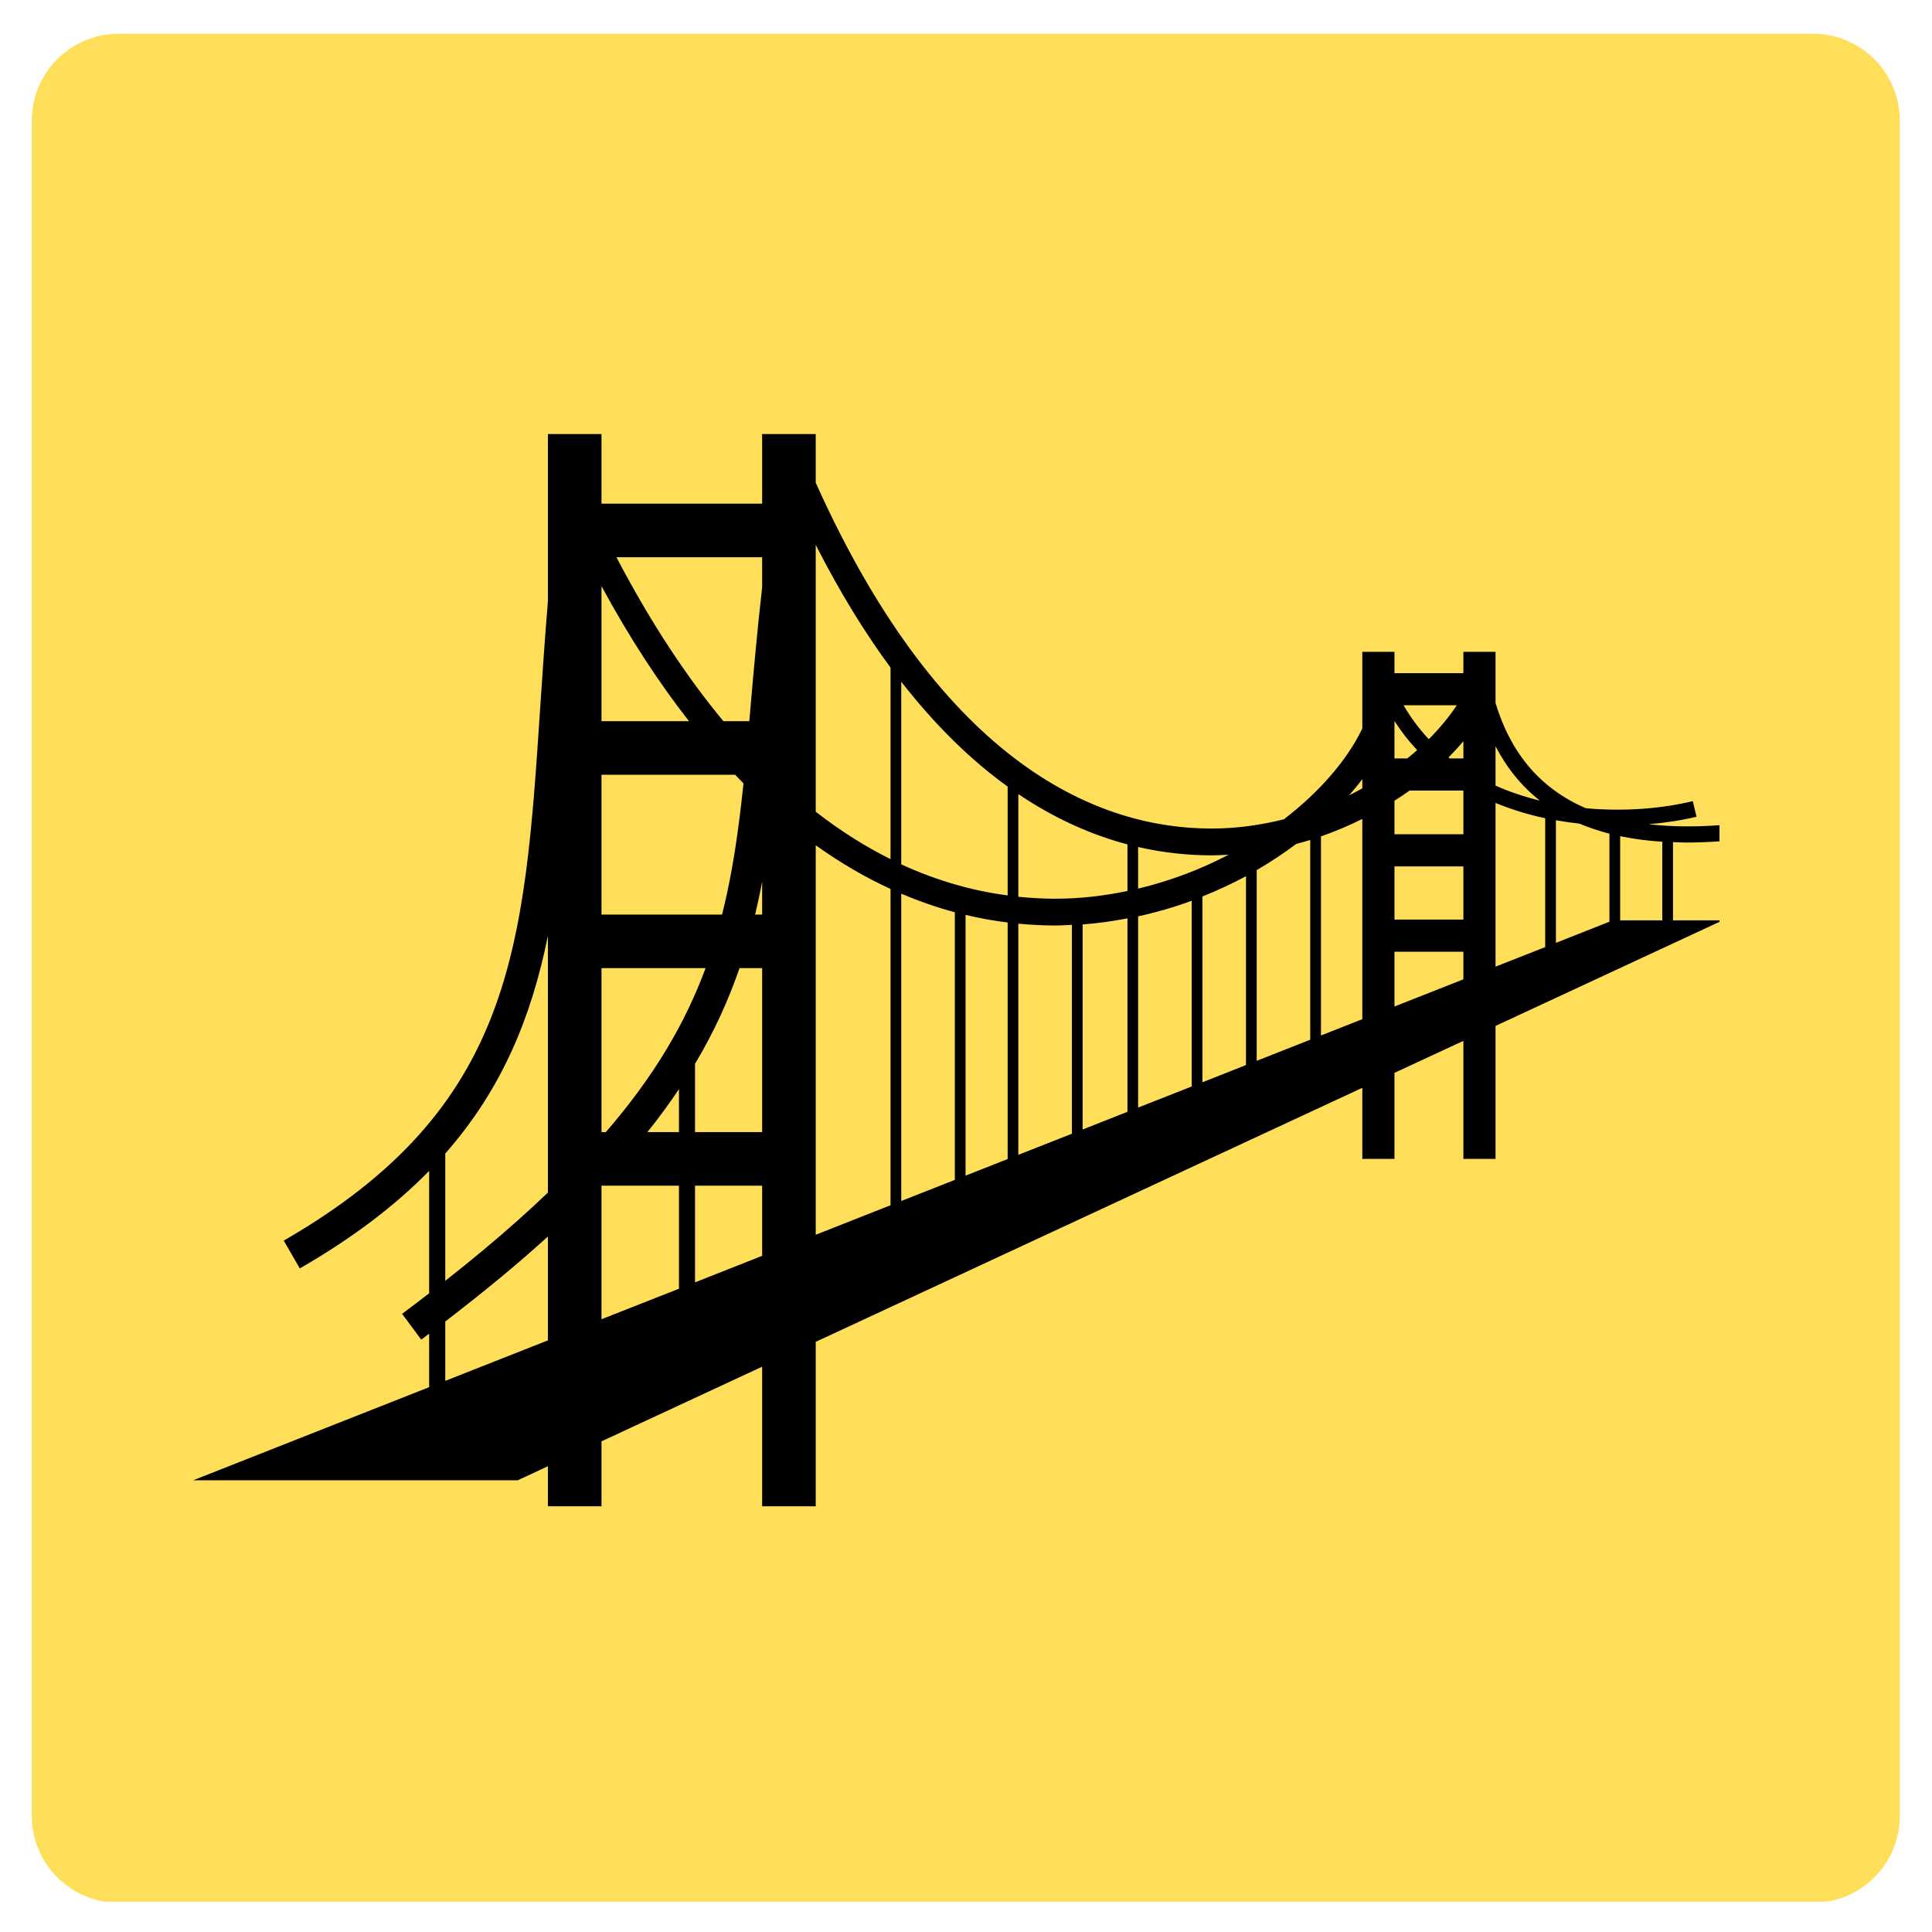 <svg xmlns="http://www.w3.org/2000/svg" xmlns:xlink="http://www.w3.org/1999/xlink" width="200" zoomAndPan="magnify" viewBox="0 0 150 150" height="200" preserveAspectRatio="xMidYMid meet" version="1.0"><defs><clipPath id="d78d155a4e"><path d="M 2.469 2.617 L 147.5 2.617 L 147.5 148 L 2.469 148 Z M 2.469 2.617 " clip-rule="nonzero"/></clipPath><clipPath id="20fc3e5c8d"><path d="M 9.219 2.617 L 140.75 2.617 C 144.48 2.617 147.5 5.637 147.5 9.367 L 147.5 140.984 C 147.5 144.711 144.48 147.734 140.75 147.734 L 9.219 147.734 C 5.492 147.734 2.469 144.711 2.469 140.984 L 2.469 9.367 C 2.469 5.637 5.492 2.617 9.219 2.617 Z M 9.219 2.617 " clip-rule="nonzero"/></clipPath><clipPath id="b0b3d0565e"><path d="M 15 33.699 L 133.5 33.699 L 133.5 116.949 L 15 116.949 Z M 15 33.699 " clip-rule="nonzero"/></clipPath></defs><g clip-path="url(#d78d155a4e)"><g clip-path="url(#20fc3e5c8d)"><path fill="#ffde59" d="M 2.469 2.617 L 147.5 2.617 L 147.5 147.648 L 2.469 147.648 Z M 2.469 2.617 " fill-opacity="1" fill-rule="nonzero"/></g></g><g clip-path="url(#b0b3d0565e)"><path fill="#000000" d="M 116.113 62.34 C 117.363 62.852 118.656 63.25 119.969 63.527 L 119.969 73.531 L 116.113 75.051 Z M 108.266 78.145 L 108.266 73.891 L 113.617 73.891 L 113.617 76.035 Z M 102.559 80.395 L 102.559 64.938 C 103.676 64.547 104.746 64.094 105.77 63.582 L 105.77 79.129 Z M 63.332 65.625 C 65.293 67.027 67.238 68.145 69.141 69.02 L 69.141 93.574 L 63.332 95.867 Z M 53.961 99.562 L 53.961 92.055 L 59.172 92.055 L 59.172 97.504 Z M 46.699 92.055 L 52.715 92.055 L 52.715 100.055 L 46.699 102.426 Z M 34.57 107.211 L 34.57 102.602 C 36.152 101.387 37.656 100.191 39.047 99.035 C 40.285 98.004 41.445 96.996 42.539 96.004 L 42.539 104.066 Z M 34.57 89.559 C 39.004 84.52 41.262 78.945 42.539 72.66 L 42.539 92.594 C 41.008 94.055 39.324 95.559 37.449 97.117 C 36.535 97.879 35.574 98.656 34.57 99.441 Z M 59.172 45.613 C 58.789 48.98 58.512 52.102 58.262 54.996 C 58.234 55.332 58.203 55.664 58.176 55.992 L 56.164 55.992 C 53.34 52.59 50.547 48.398 47.859 43.262 L 59.172 43.262 Z M 53.961 82.598 C 55.445 80.109 56.559 77.652 57.418 75.164 L 59.172 75.164 L 59.172 87.895 L 53.961 87.895 Z M 52.715 84.559 L 52.715 87.895 L 50.266 87.895 C 51.168 86.77 51.977 85.66 52.715 84.559 Z M 46.699 55.992 L 46.699 45.508 C 48.906 49.574 51.184 53.043 53.492 55.992 Z M 47.039 87.895 L 46.699 87.895 L 46.699 75.164 L 54.781 75.164 C 53.223 79.387 50.84 83.496 47.039 87.895 Z M 57.723 60.824 C 57.348 64.457 56.871 67.797 56.062 71.008 L 46.699 71.008 L 46.699 60.152 L 57.078 60.152 C 57.293 60.379 57.508 60.605 57.723 60.824 Z M 59.172 68.445 L 59.172 71.008 L 58.629 71.008 C 58.828 70.16 59.012 69.309 59.172 68.445 Z M 69.141 51.832 L 69.141 66.703 C 67.238 65.758 65.293 64.547 63.332 63.023 L 63.332 42.301 C 65.211 45.992 67.16 49.145 69.141 51.832 Z M 78.234 61.07 L 78.234 69.523 C 75.645 69.18 72.863 68.438 69.973 67.109 L 69.973 52.926 C 72.703 56.434 75.484 59.09 78.234 61.07 Z M 94.059 66.41 C 94.508 66.41 94.949 66.383 95.391 66.359 C 93.238 67.488 90.867 68.395 88.363 68.992 L 88.363 65.762 C 90.355 66.219 92.25 66.402 94 66.41 C 94.02 66.41 94.039 66.41 94.059 66.41 Z M 97.57 67.555 C 98.656 66.922 99.68 66.242 100.641 65.52 C 101.008 65.426 101.371 65.324 101.727 65.215 L 101.727 80.723 L 97.57 82.363 Z M 93.355 69.602 C 94.527 69.133 95.66 68.609 96.738 68.027 L 96.738 82.691 L 93.355 84.027 Z M 88.363 71.145 C 89.797 70.832 91.188 70.426 92.523 69.934 L 92.523 84.355 L 88.363 85.992 Z M 84.055 71.773 C 85.234 71.688 86.395 71.52 87.535 71.301 L 87.535 86.32 L 84.055 87.695 Z M 81.93 69.777 C 81.91 69.777 81.887 69.777 81.867 69.777 C 80.965 69.773 80.027 69.723 79.062 69.625 L 79.062 61.652 C 81.977 63.617 84.836 64.844 87.535 65.559 L 87.535 69.176 C 85.719 69.555 83.844 69.777 81.93 69.777 Z M 79.062 71.715 C 80.023 71.805 80.961 71.852 81.859 71.855 C 81.887 71.855 81.906 71.855 81.934 71.855 C 82.367 71.855 82.793 71.824 83.223 71.805 L 83.223 88.023 L 79.062 89.66 Z M 74.133 91.605 L 69.973 93.246 L 69.973 69.383 C 71.387 69.984 72.777 70.465 74.133 70.828 Z M 74.965 71.031 C 76.082 71.297 77.172 71.492 78.234 71.621 L 78.234 89.988 L 74.965 91.277 Z M 105.77 60.488 L 105.77 61.211 C 105.438 61.395 105.098 61.574 104.746 61.746 C 105.109 61.332 105.453 60.914 105.77 60.488 Z M 108.266 67.266 L 113.617 67.266 L 113.617 71.395 L 108.266 71.395 Z M 109.438 61.379 L 113.617 61.379 L 113.617 64.773 L 108.266 64.773 L 108.266 62.168 C 108.668 61.914 109.059 61.652 109.438 61.379 Z M 110.93 57.391 C 110.199 56.609 109.539 55.734 108.973 54.758 L 113.105 54.758 C 112.516 55.648 111.785 56.535 110.93 57.391 Z M 108.266 58.883 L 108.266 55.977 C 108.793 56.801 109.383 57.555 110.027 58.238 C 109.777 58.457 109.523 58.672 109.258 58.883 Z M 113.617 58.883 L 112.562 58.883 C 112.527 58.859 112.492 58.836 112.461 58.809 C 112.871 58.395 113.262 57.973 113.617 57.547 Z M 119.559 62.16 C 118.379 61.871 117.223 61.488 116.113 60.996 L 116.113 57.941 C 116.996 59.637 118.141 61.047 119.559 62.16 Z M 122.637 63.949 C 123.367 64.258 124.137 64.516 124.957 64.727 L 124.957 71.562 L 120.801 73.203 L 120.801 63.684 C 121.414 63.793 122.027 63.883 122.637 63.949 Z M 129.059 71.457 L 125.789 71.457 L 125.789 64.922 C 126.812 65.133 127.898 65.277 129.059 65.352 Z M 129.891 71.457 L 129.891 65.383 C 130.238 65.395 130.578 65.414 130.938 65.414 C 131.848 65.414 132.797 65.375 133.785 65.301 L 133.688 64.055 C 131.613 64.215 129.723 64.191 128.004 63.992 C 129.332 63.879 130.594 63.684 131.719 63.41 L 131.426 62.199 C 129.066 62.773 126.133 63.027 123.121 62.75 C 119.637 61.25 117.312 58.539 116.113 54.582 L 116.113 50.609 L 113.617 50.609 L 113.617 52.262 L 108.266 52.262 L 108.266 50.609 L 105.77 50.609 L 105.77 56.562 C 104.602 58.992 102.473 61.465 99.684 63.609 C 97.875 64.062 95.992 64.328 94.059 64.328 C 94.039 64.328 94.023 64.328 94.004 64.328 C 85.477 64.309 73.273 59.605 63.332 37.477 L 63.332 33.699 L 59.172 33.699 L 59.172 39.105 L 46.699 39.105 L 46.699 33.699 L 42.539 33.699 L 42.539 46.688 C 42.301 49.566 42.117 52.309 41.945 54.883 C 40.707 73.637 39.887 86.027 22.031 96.32 L 23.277 98.48 C 27.426 96.09 30.707 93.574 33.32 90.906 L 33.32 100.41 C 32.637 100.938 31.938 101.469 31.219 102.004 L 32.707 104.008 C 32.914 103.852 33.117 103.699 33.32 103.543 L 33.32 107.699 L 15.004 114.926 L 40.203 114.926 L 42.539 113.84 L 42.539 117.145 L 46.699 117.145 L 46.699 111.906 L 59.172 106.109 L 59.172 117.145 L 63.332 117.145 L 63.332 104.18 L 105.77 84.457 L 105.77 89.977 L 108.266 89.977 L 108.266 83.297 L 113.617 80.812 L 113.617 89.977 L 116.113 89.977 L 116.113 79.652 L 133.746 71.457 L 129.891 71.457 " fill-opacity="1" fill-rule="nonzero"/></g></svg>